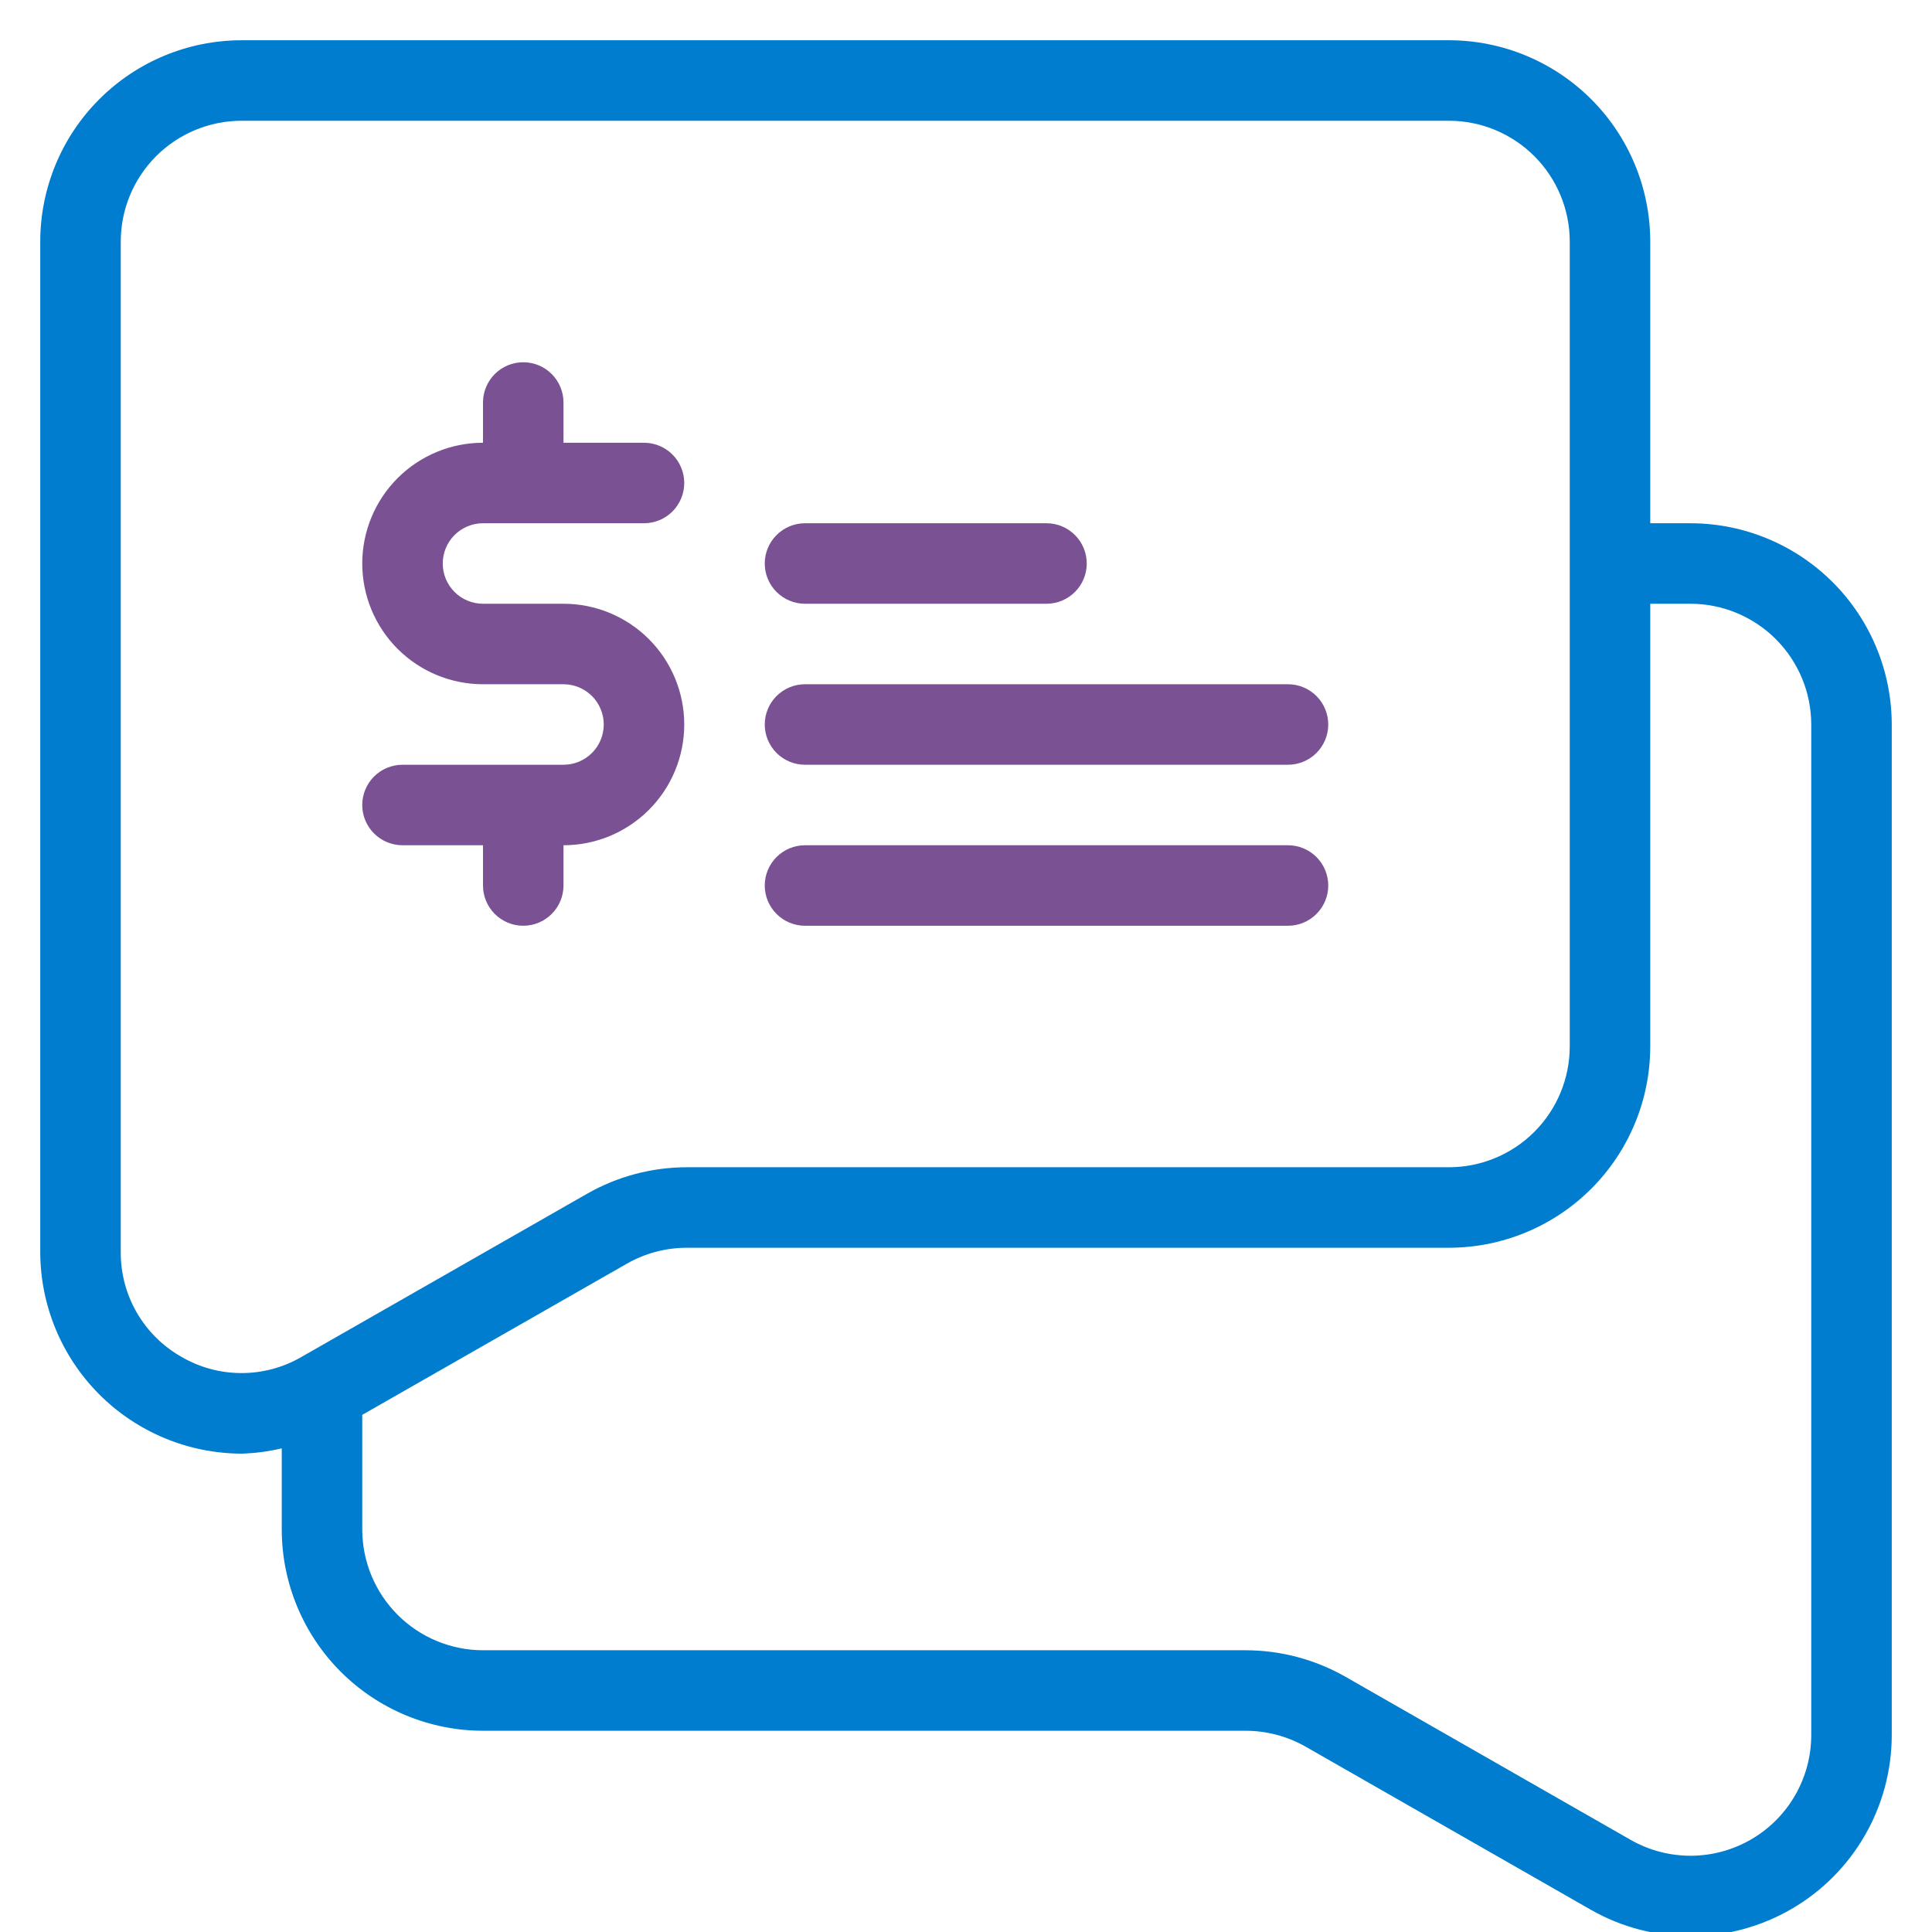 <svg width="512" height="512" viewBox="0 0 512 512" fill="none" xmlns="http://www.w3.org/2000/svg">
<g clip-path="url(#clip0_428_53)">
<path d="M448 138.668H437.333V64.001C437.319 49.861 431.695 36.304 421.696 26.305C411.697 16.306 398.14 10.683 384 10.668H64C49.86 10.683 36.303 16.306 26.304 26.305C16.305 36.304 10.681 49.861 10.667 64.001V331.814C10.691 345.959 16.316 359.518 26.31 369.528C36.304 379.538 49.855 385.183 64 385.23C67.594 385.129 71.169 384.659 74.667 383.826V405.335C74.681 419.475 80.305 433.032 90.304 443.031C100.303 453.03 113.86 458.653 128 458.668H330.027C335.572 458.662 341.026 460.086 345.86 462.802L421.594 506.109C429.708 510.733 438.895 513.146 448.234 513.105C457.574 513.064 466.739 510.571 474.813 505.875C482.886 501.18 489.585 494.447 494.239 486.349C498.894 478.252 501.34 469.074 501.333 459.735V192.001C501.319 177.861 495.695 164.304 485.696 154.305C475.697 144.306 462.14 138.683 448 138.668ZM47.938 359.491C43.068 356.703 39.027 352.671 36.226 347.808C33.426 342.945 31.968 337.425 32 331.814V64.001C32.01 55.517 35.384 47.384 41.383 41.385C47.382 35.385 55.516 32.011 64 32.001H384C392.484 32.011 400.618 35.385 406.617 41.385C412.616 47.384 415.99 55.517 416 64.001V277.335C415.99 285.819 412.616 293.952 406.617 299.951C400.618 305.951 392.484 309.325 384 309.335H182.001C172.721 309.342 163.604 311.769 155.548 316.375L81.308 358.792C81.116 358.871 80.966 359.005 80.779 359.095L79.887 359.605C75.031 362.423 69.512 363.899 63.897 363.879C58.282 363.859 52.774 362.345 47.938 359.491ZM480 459.735C480.01 465.34 478.547 470.85 475.758 475.713C472.969 480.576 468.952 484.621 464.108 487.442C459.264 490.264 453.764 491.764 448.158 491.792C442.553 491.819 437.038 490.374 432.166 487.6L356.397 444.266C348.353 439.717 339.268 437.329 330.027 437.335H128C119.516 437.325 111.382 433.951 105.383 427.951C99.384 421.952 96.01 413.819 96 405.335V374.95L166.125 334.888C170.96 332.125 176.432 330.671 182.001 330.668H384C398.14 330.653 411.697 325.03 421.696 315.031C431.695 305.032 437.319 291.475 437.333 277.335V160.001H448C456.484 160.011 464.618 163.385 470.617 169.384C476.616 175.384 479.99 183.517 480 192.001V459.735Z" fill="#007DCE"/>
<path d="M149.333 202.667H106.667C103.838 202.667 101.125 203.79 99.124 205.791C97.124 207.791 96 210.504 96 213.333C96 216.162 97.124 218.875 99.124 220.876C101.125 222.876 103.838 224 106.667 224H128V234.667C128 237.496 129.124 240.209 131.124 242.209C133.125 244.21 135.838 245.333 138.667 245.333C141.496 245.333 144.209 244.21 146.209 242.209C148.21 240.209 149.333 237.496 149.333 234.667V224C157.82 224 165.96 220.629 171.961 214.627C177.962 208.626 181.333 200.487 181.333 192C181.333 183.513 177.962 175.374 171.961 169.373C165.96 163.371 157.82 160 149.333 160H128C125.171 160 122.458 158.876 120.458 156.876C118.457 154.875 117.333 152.162 117.333 149.333C117.333 146.504 118.457 143.791 120.458 141.791C122.458 139.79 125.171 138.667 128 138.667H170.667C173.496 138.667 176.209 137.543 178.209 135.542C180.21 133.542 181.333 130.829 181.333 128C181.333 125.171 180.21 122.458 178.209 120.458C176.209 118.457 173.496 117.333 170.667 117.333H149.333V106.667C149.333 103.838 148.21 101.125 146.209 99.124C144.209 97.124 141.496 96 138.667 96C135.838 96 133.125 97.124 131.124 99.124C129.124 101.125 128 103.838 128 106.667V117.333C119.513 117.333 111.374 120.705 105.373 126.706C99.371 132.707 96 140.846 96 149.333C96 157.82 99.371 165.96 105.373 171.961C111.374 177.962 119.513 181.333 128 181.333H149.333C152.162 181.333 154.875 182.457 156.876 184.458C158.876 186.458 160 189.171 160 192C160 194.829 158.876 197.542 156.876 199.542C154.875 201.543 152.162 202.667 149.333 202.667Z" fill="#7A5294"/>
<path d="M213.333 160.001H277.333C280.162 160.001 282.876 158.877 284.876 156.877C286.876 154.877 288 152.164 288 149.335C288 146.506 286.876 143.793 284.876 141.792C282.876 139.792 280.162 138.668 277.333 138.668H213.333C210.504 138.668 207.791 139.792 205.791 141.792C203.791 143.793 202.667 146.506 202.667 149.335C202.667 152.164 203.791 154.877 205.791 156.877C207.791 158.877 210.504 160.001 213.333 160.001Z" fill="#7A5294"/>
<path d="M213.333 245.333H341.333C344.162 245.333 346.876 244.21 348.876 242.209C350.876 240.209 352 237.496 352 234.667C352 231.838 350.876 229.125 348.876 227.124C346.876 225.124 344.162 224 341.333 224H213.333C210.504 224 207.791 225.124 205.791 227.124C203.791 229.125 202.667 231.838 202.667 234.667C202.667 237.496 203.791 240.209 205.791 242.209C207.791 244.21 210.504 245.333 213.333 245.333Z" fill="#7A5294"/>
<path d="M213.333 202.665H341.333C344.162 202.665 346.876 201.542 348.876 199.541C350.876 197.541 352 194.828 352 191.999C352 189.17 350.876 186.457 348.876 184.456C346.876 182.456 344.162 181.332 341.333 181.332H213.333C210.504 181.332 207.791 182.456 205.791 184.456C203.791 186.457 202.667 189.17 202.667 191.999C202.667 194.828 203.791 197.541 205.791 199.541C207.791 201.542 210.504 202.665 213.333 202.665Z" fill="#7A5294"/>
</g>
<defs>
<clipPath id="clip0_428_53">
<rect width="512" height="512" fill="white"/>
</clipPath>
</defs>
</svg>
